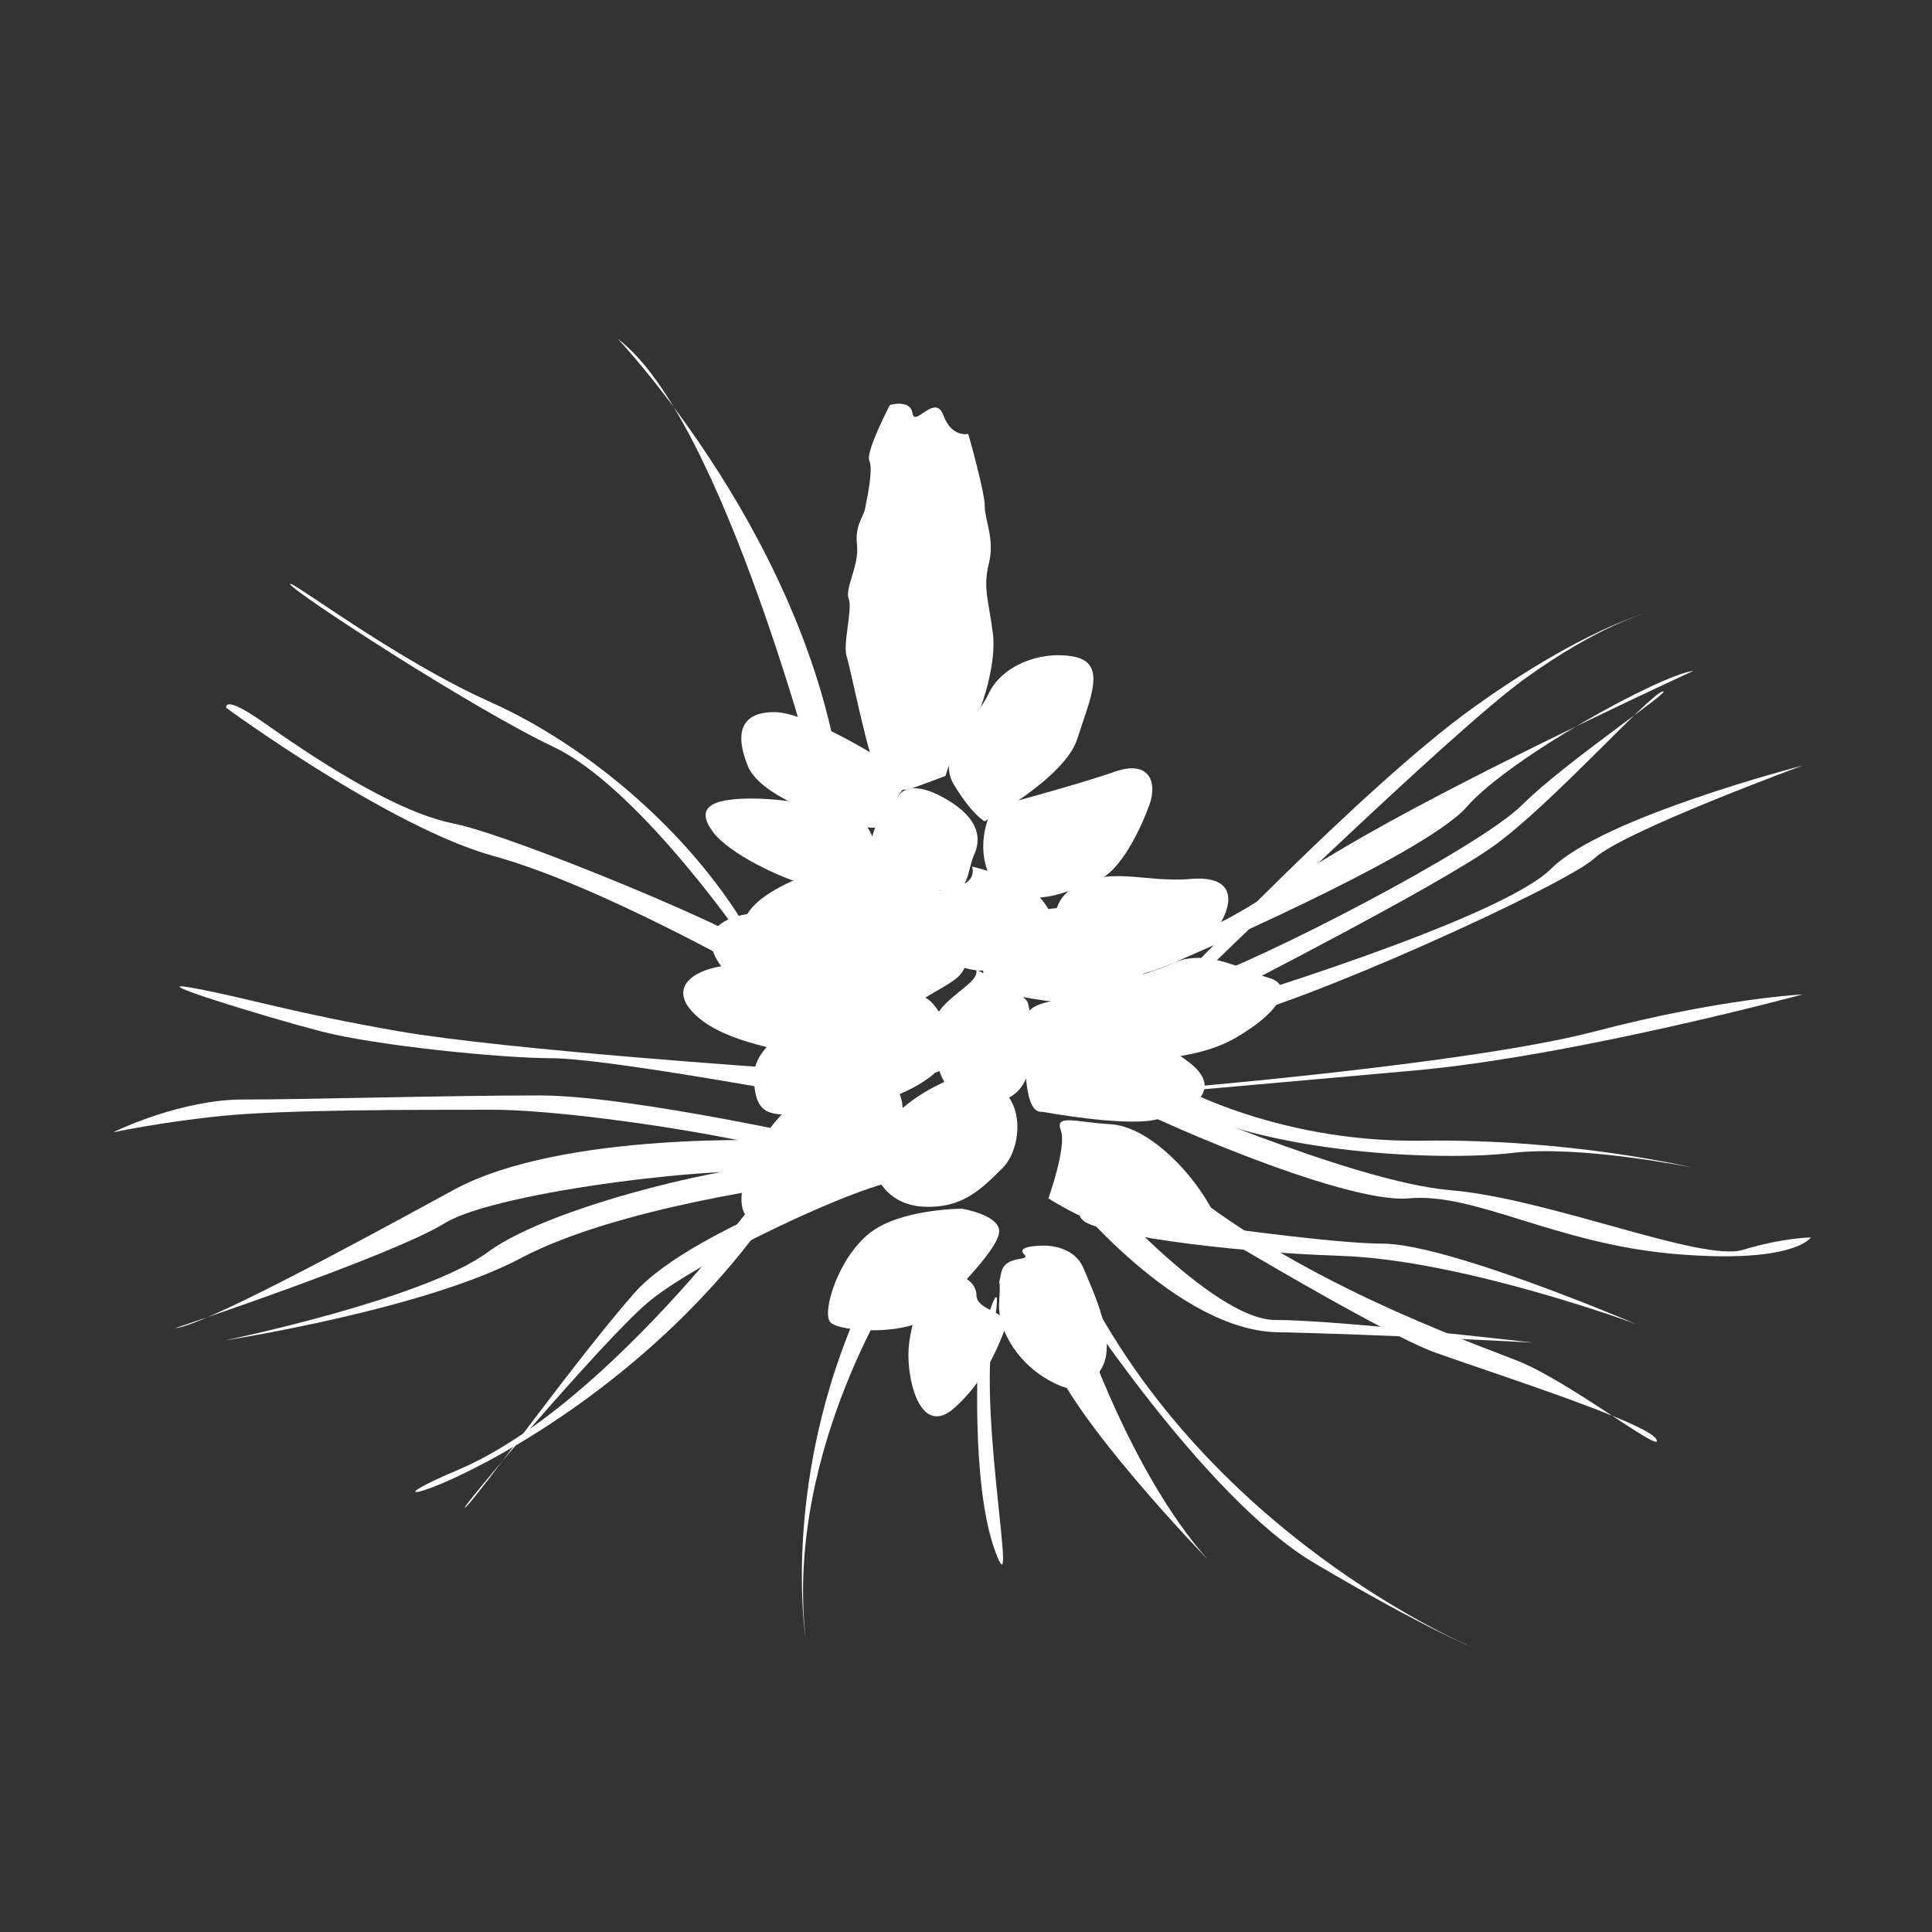 <?xml version="1.0" encoding="utf-8"?>

<!DOCTYPE svg PUBLIC "-//W3C//DTD SVG 1.1//EN" "http://www.w3.org/Graphics/SVG/1.1/DTD/svg11.dtd">
<svg version="1.1" xmlns="http://www.w3.org/2000/svg" xmlns:xlink="http://www.w3.org/1999/xlink" x="0px" y="0px"
	 width="141.73px" height="141.73px" viewBox="0 0 141.73 141.73" enable-background="new 0 0 141.73 141.73" xml:space="preserve">
<rect x="0" y="0" width="141.73" height="141.73" fill="#333333" stroke="none"/>
<g>
	<path fill="white" d="M70.57,88.67c0,0-4.54,0-6.8,1.81c-2.27,1.81-3.48,5.74-2.87,6.5c0.61,0.76,5.9,1.06,7.56-0.6
		c1.66-1.66,4.84-4.84,4.84-6.05S70.57,88.67,70.57,88.67z"/>
	<path fill="white" d="M71.62,71.13l1.82,0.91c0,0,1.81,1.06,1.96,1.51c0.15,0.45,1.51,7.1-2.57,7.25c-4.08,0.15-4.08-2.57-4.38-4.98
		C68.15,73.4,71.93,72.34,71.62,71.13z"/>
	<path fill="white" d="M71.32,63.57c0,0,3.78,0.91,4.84,2.12c1.06,1.21,1.81,2.42-0.15,3.93c-1.96,1.51-3.93,2.11-6.05,1.06
		c-2.12-1.06-2.72-4.08-2.27-4.83C68.15,65.08,71.78,65.54,71.32,63.57z"/>
	<path fill="white" d="M65.43,56.17c0,0-6.05-3.93-8.62-3.93c-2.57,0-2.87,1.66-1.96,3.93c0.91,2.27,5.74,3.78,7.26,4.23
		c1.51,0.45,2.57,0.3,2.57,0.3s1.21-2.72,1.82-3.02C67.09,57.38,65.43,56.17,65.43,56.17z"/>
	<path fill="white" d="M69.36,56.92c0,0,0.61-2.11,1.51-3.02c0.91-0.91,2.27-4.99,1.97-7.41c-0.3-2.42-0.75-3.33-0.3-5.14
		c0.45-1.81-0.3-3.17-0.3-4.23s-1.21-5.29-1.21-5.29s-1.21,0.3-1.82-1.36s-2.11,0.91-2.27-0.15c-0.15-1.06-1.66-0.61-1.66-0.61
		s-1.81,3.48-1.51,4.08c0.3,0.6-0.15,2.72-0.3,3.48c-0.15,0.75-0.76,1.21-0.6,2.72s-0.91,3.17-0.61,3.93
		c0.3,0.75-0.45,3.33-0.15,4.23c0.3,0.91,1.66,7.86,2.26,8.46c0.6,0.6,1.36,1.67,2.57,1.21C68.15,57.38,69.36,56.92,69.36,56.92z"/>
	<path fill="white" d="M76.46,91.38c0,0,2.27-0.15,3.03,1.67c0.75,1.81,2.42,5.29,1.36,7.26c-1.06,1.96-2.27,1.96-4.23,0.75
		c-1.96-1.21-3.47-3.48-3.32-5.59c0.15-2.12-0.15-0.75,0.15-2.12c0.3-1.36,2.27-0.76,1.66-1.36C74.5,91.38,76.46,91.38,76.46,91.38z
		"/>
	<path fill="white" d="M68.15,93.8c0,0-1.51,3.17-1.51,5.59c0,2.42,1.06,5.9,3.33,3.93c2.27-1.97,3.33-4.69,3.78-5.9
		c0.45-1.21-2.12-1.21-2.12-2.42C71.62,93.8,69.81,92.89,68.15,93.8z"/>
	<path fill="white" d="M76.91,87.91c0,0,3.93,2.57,6.8,2.57s6.65,0.75,4.99-2.12c-1.66-2.87-4.69-5.75-7.25-5.89c-2.57-0.15-4.08-0.76-3.63,0.45
		C78.27,84.13,76.91,87.91,76.91,87.91z"/>
	<path fill="white" d="M76.46,81.56c0,0,5.74,1.06,8.16,0.61c2.42-0.45,5.59-2.12,2.42-4.38c-3.17-2.27-5.29-4.84-8.46-4.54
		c-3.17,0.3-3.63,0.91-3.47,2.87C75.25,78.08,75.1,81.71,76.46,81.56z"/>
	<path fill="white" d="M69.81,79.14c0,0-3.62,1.36-5.14,3.93c-1.51,2.57,0.15,5.29,3.02,5.45c2.87,0.15,4.23-1.21,5.89-2.87
		C75.25,83.98,75.55,78.38,69.81,79.14z"/>
	<path fill="white" d="M81.6,77.63c0,0,5.44,0.6,9.07-1.51c3.63-2.12,4.08-3.93,2.42-4.38c-1.66-0.45-4.54-2.27-7.11-1.06
		c-2.57,1.21-7.1,1.81-7.71,3.02C77.67,74.91,81.6,77.63,81.6,77.63z"/>
	<path fill="white" d="M72.23,60.25c0,0,5.9-3.17,6.8-6.05c0.9-2.87,2.27-5.59-0.3-6.04s-5.29,0.76-6.2,2.72s-3.93,4.38-2.57,6.65
		C71.32,59.79,72.23,60.25,72.23,60.25z"/>
	<path fill="white" d="M62.71,59.64c0,0-4.38-1.06-7.56-1.06c-3.17,0-4.08,0.75-2.87,2.42c1.21,1.66,5.14,3.48,6.95,3.93
		C61.04,65.38,66.79,63.42,62.71,59.64z"/>
	<path fill="white" d="M82.05,71.89c0,0,4.99-0.91,6.8-3.18c1.81-2.27,1.96-4.53-1.51-4.23c-3.48,0.3-6.04-1.06-8.77,0.76
		C75.86,67.05,78.12,72.34,82.05,71.89z"/>
	<path fill="white" d="M68.6,78.69c0,0-2.11,2.12-7.1,2.72c-4.99,0.61-6.04,0.76-6.2-2.27c-0.15-3.02,4.69-4.83,7.1-5.74
		c2.42-0.91,4.53-0.75,5.59-0.15C69.06,73.85,71.17,77.93,68.6,78.69z"/>
	<path fill="white" d="M61.2,78.54c0,0-6.5,3.93-6.8,9.22c-0.3,5.29,10.13-1.36,11.18-3.63C66.64,81.86,67.09,77.93,61.2,78.54z"/>
	<path fill="white" d="M66.94,66.6c0,0-4.53,3.77-5.14,7.1c-0.6,3.33,3.17,1.36,5.74-0.3c2.57-1.66,4.23-1.81,2.72-4.69
		C68.75,65.84,66.94,66.6,66.94,66.6z"/>
	<path fill="white" d="M72.98,59.19c0,0,6.2-1.66,8.77-2.57s3.17,0.76,2.57,2.42c-0.6,1.66-2.12,4.99-3.93,5.59c-1.81,0.61-3.93,1.81-6.35,0.91
		C71.62,64.63,71.78,60.7,72.98,59.19z"/>
	<path fill="white" d="M65.88,58.43c0,0,0.61-1.36,3.18,0c2.57,1.36,3.02,2.87,2.42,4.23c-0.61,1.36-0.3,3.02-2.27,2.72
		c-1.96-0.3-5.29-1.36-5.29-3.32C63.91,60.09,65.88,58.43,65.88,58.43z"/>
	<path fill="white" d="M64.82,69.77c0,0-5.14-3.48-9.97-2.72c-4.84,0.76-2.12,4.69,0.6,5.74c2.72,1.06,6.2,2.42,8.01,1.51
		c1.81-0.91,1.21-4.08,1.21-4.08L64.82,69.77z"/>
	<path fill="white" d="M65.88,62.21c0,0-8.16,1.66-10.58,4.23c-2.42,2.57,1.66,3.48,3.63,3.48c1.97,0,7.86,0.15,9.37-1.81
		C69.81,66.14,68.75,62.37,65.88,62.21z"/>
	<path fill="white" d="M59.08,77.33c0,0-5.29-0.6-7.71-2.57c-2.42-1.97-0.91-3.33,1.06-3.78c1.96-0.46,3.17-0.46,5.29,0.3
		c2.12,0.75,4.08,1.51,4.08,2.42C61.8,74.61,59.08,77.33,59.08,77.33z"/>
	<path fill="white" d="M74.04,72.95c0,0,5.59,1.21,7.71,0.45c2.12-0.75,3.63-4.08,1.21-5.44c-2.42-1.36-4.69-1.81-7.56-0.91
		S70.42,72.64,74.04,72.95z"/>
	<path fill="white" d="M61.65,83.83c0,0-15.26-3.47-22.07-3.47c-6.8,0-17.08,0.3-21.76,0.3c-0.31,0-0.62,0.01-0.93,0.03
		c-4.37,0.28-8.6,2.38-8.6,2.38s3.48-0.75,8.01-1.21c4.53-0.45,13.75-0.45,19.8-0.45c6.04,0,19.04,2.12,21.76,3.18
		C60.59,85.64,61.65,83.83,61.65,83.83z"/>
	<path fill="white" d="M85.68,79.29c0,0,7.56,4.54,18.59,4.39c11.03-0.16,19.8,1.96,19.8,1.96s-8.16-1.66-13.15-1.06
		c-4.99,0.6-18.29,0.15-25.39-3.93C78.43,76.57,85.68,79.29,85.68,79.29z"/>
	<path fill="white" d="M55.6,71.58c0,0-11.64-6.65-19.35-8.77c-7.71-2.12-19.65-10.88-19.65-10.88s-0.3-1.06,2.72,1.06
		c3.02,2.12,9.37,6.5,13.9,7.41c4.54,0.91,22.22,8.31,22.98,9.52C56.96,71.13,55.6,71.58,55.6,71.58z"/>
	<path fill="white" d="M89.91,72.95c0,0,15.42-7.86,19.65-10.88c4.23-3.03,11.34-11.03,12.39-11.34c1.06-0.3-7.1,5.14-10.28,8.31
		c-3.17,3.18-19.65,11.64-23.73,12.85C83.87,73.1,89.91,72.95,89.91,72.95z"/>
	<path fill="white" d="M65.88,85.04c0,0-14.96,4.84-19.35,9.82c-4.38,4.99-11.48,14.96-12.39,15.72c-0.91,0.75,9.82-11.94,13.3-14.96
		c3.48-3.02,15.87-8.92,18.89-9.07C69.36,86.4,65.88,85.04,65.88,85.04z"/>
	<path fill="white" d="M57.26,85.64c0,0-12.24,17.38-23.73,22.22c-11.48,4.84,12.09-1.06,24.64-21.31L57.26,85.64z"/>
	<path fill="white" d="M54.24,68.56c0,0-7.56-10.88-13.6-13.75c-6.05-2.87-19.04-11.34-19.35-11.94c-0.3-0.61,7.56,5.44,14.66,8.62
		c7.1,3.17,14.96,9.67,19.35,17.53L54.24,68.56z"/>
	<path fill="white" d="M60.14,58.28c0,0-7.1-27.66-14.81-33.41c0,0,14.36,15.12,16.48,33.55L60.14,58.28z"/>
	<path fill="white" d="M85.38,79.9c0,0,22.37-1.82,31.59-4.23c9.22-2.42,15.27-2.72,15.27-2.72s-16.78,4.54-28.57,5.59
		c-11.79,1.06-18.74,1.66-18.74,1.66L85.38,79.9z"/>
	<path fill="white" d="M57.26,78.38c0,0-20.1-1.36-27.96-2.72c-7.86-1.36-11.03-2.42-15.12-3.18c-4.08-0.75,5.29,2.12,9.37,3.18
		c4.08,1.06,13.3,1.97,16.93,1.97c3.63,0,16.93,2.42,16.93,2.42L57.26,78.38z"/>
	<path fill="white" d="M57.42,83.68c0,0-16.17-0.76-24.18,3.63c-8.01,4.38-18.44,9.98-20.41,10.13c0,0,15.87-5.29,19.8-7.71
		c3.93-2.42,21.61-4.38,24.03-3.63C59.08,86.85,57.42,83.68,57.42,83.68z"/>
	<path fill="white" d="M80.99,88.81c0,0,15.57,2.42,20.41,2.42c4.84,0,18.59,5.89,18.59,5.89s-12.69-4.69-21.61-4.99
		c-8.92-0.3-17.84-1.66-18.89-2.57C78.43,88.67,80.99,88.81,80.99,88.81z"/>
	<path fill="white" d="M79.49,97.58c0,0,3.47,10.43,9.07,16.78c0,0-10.13-10.43-11.64-15.27C75.4,94.26,79.49,97.58,79.49,97.58z"/>
	<path fill="white" d="M71.78,98.79c0,0-0.61,9.98,1.21,14.96c1.81,4.99-1.21-9.67-0.15-16.02C73.89,91.38,71.78,98.79,71.78,98.79z"/>
	<path fill="white" d="M66.19,93.5c0,0-8.62,12.7-7.1,26.6c0,0-2.12-13.3,5.59-27.51L66.19,93.5z"/>
	<path fill="white" d="M58.62,86.85c0,0-13.3,1.67-20.4,5.44c-7.1,3.78-21.76,6.05-21.76,6.05s14.66-3.02,19.35-6.5
		c4.68-3.48,19.8-7.11,25.24-6.65L58.62,86.85z"/>
	<path fill="white" d="M83.72,79.9c0,0,15.42,6.8,22.67,7.41c7.25,0.61,18.44,5.29,21.46,4.38c3.02-0.91,4.99-0.91,4.99-0.91
		s-1.21,1.96-9.98,1.21c-8.77-0.75-14.66-4.53-19.5-4.08c-4.84,0.45-20.11-6.35-21.62-7.41C80.24,79.44,83.72,79.9,83.72,79.9z"/>
	<path fill="white" d="M89.31,73.7c0,0,20.71-6.2,24.49-9.98c3.78-3.78,18.44-7.56,18.44-7.56s-13.15,4.83-15.27,6.8
		C114.85,64.94,94.9,74,89.46,74.91L89.31,73.7z"/>
	<path fill="white" d="M85.98,70.68c0,0,18.44-7.86,21.62-11.49c3.17-3.63,14.21-9.68,16.63-9.98c0,0-12.85,5.89-22.22,11.03
		c-9.37,5.14-10.73,7.26-16.32,8.92C80.09,70.83,85.98,70.68,85.98,70.68z"/>
	<path fill="white" d="M88.25,71.43c0,0,18.14-17.68,23.58-21.62c5.44-3.93,8.92-4.84,8.92-4.84s-4.69,1.21-12.7,6.96
		c-8.01,5.74-21.92,20.41-21.92,20.41L88.25,71.43z"/>
	<path fill="white" d="M78.43,94.56c0,0,9.82,15.27,17.98,20.1c8.16,4.83,11.64,6.2,11.64,6.2s-20.1-8.31-29.32-28.26L78.43,94.56z"/>
	<path fill="white" d="M78.43,87.76c0,0,7.86,9.82,15.26,9.97s18.74,0.76,18.74,0.76s-14.21-1.66-18.89-1.66c-4.68,0-13.6-10.28-13.6-10.28
		L78.43,87.76z"/>
	<path fill="white" d="M85.68,88.36c0,0,15.42,9.37,19.65,10.88c4.23,1.51,15.57,5.14,16.18,6.35c0.6,1.21-6.35-4.23-10.13-5.74
		c-3.78-1.51-16.47-5.89-25.54-13.6L85.68,88.36z"/>
</g>
</svg>
